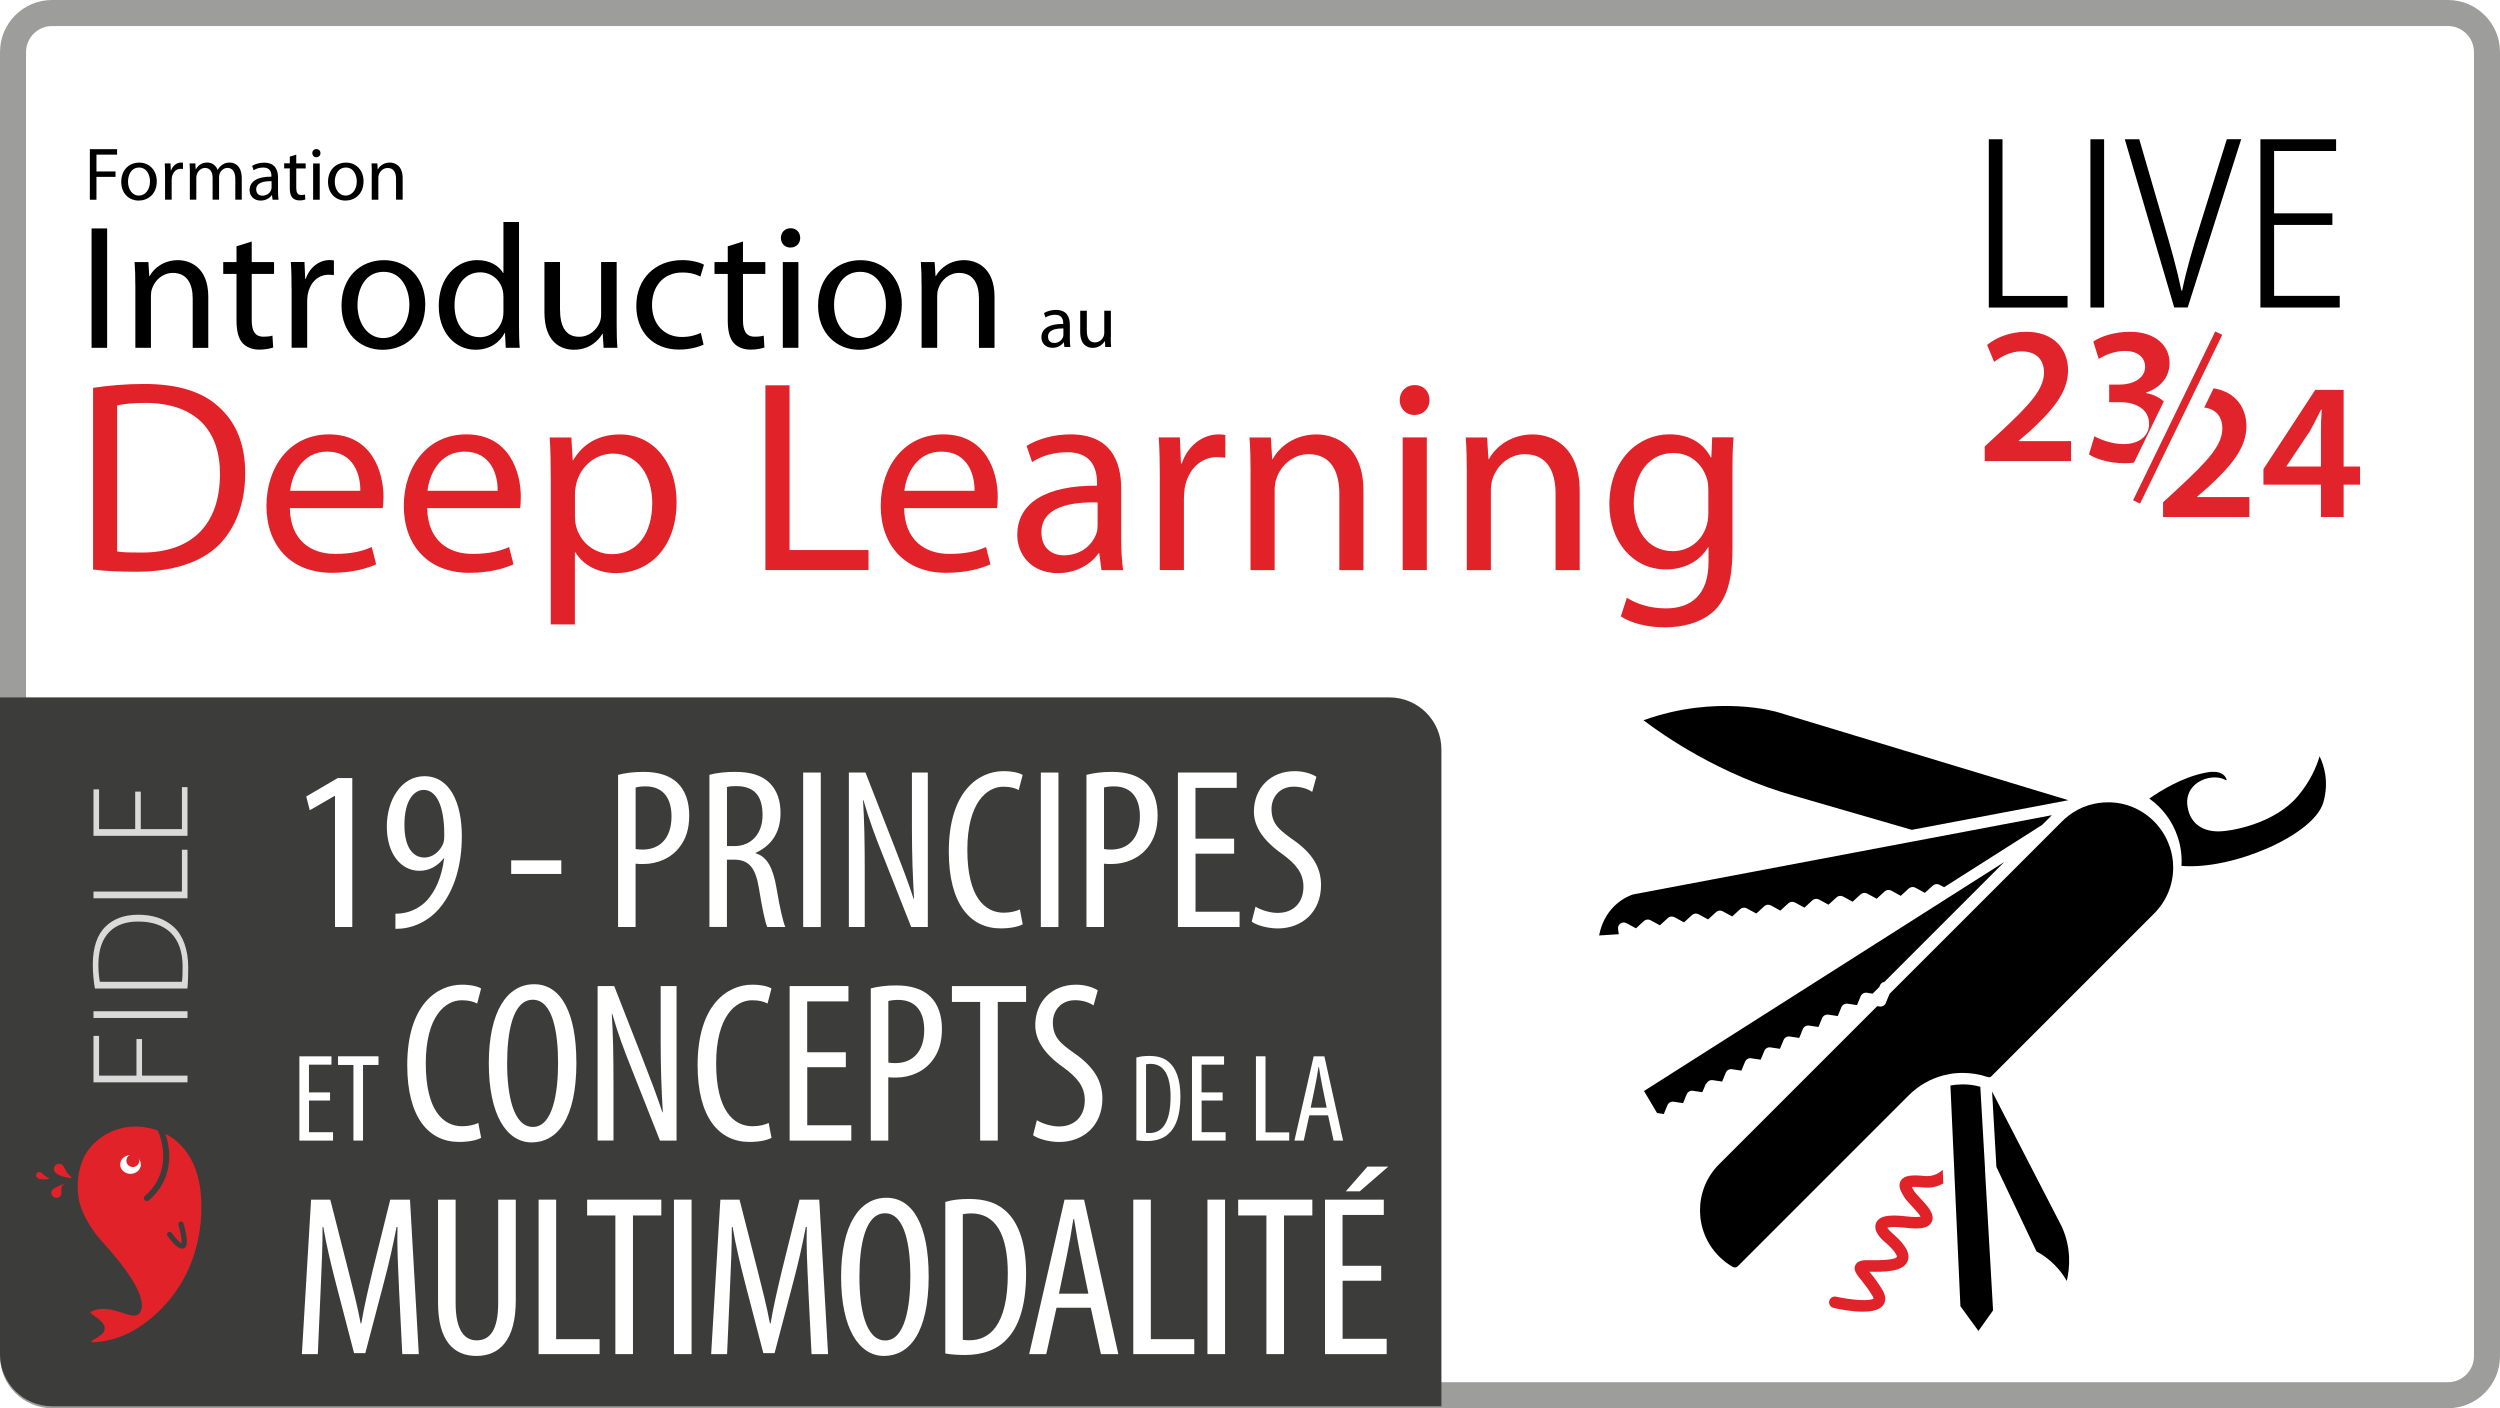 <?xml version="1.0" encoding="UTF-8"?>
<svg id="Calque_2" data-name="Calque 2" xmlns="http://www.w3.org/2000/svg" xmlns:xlink="http://www.w3.org/1999/xlink" viewBox="0 0 480 270.38">
  <defs>
    <style>
      .cls-1 {
        fill: #000;
      }

      .cls-1, .cls-2, .cls-3, .cls-4, .cls-5, .cls-6, .cls-7, .cls-8 {
        stroke-width: 0px;
      }

      .cls-9 {
        stroke: #fff;
        stroke-width: 7.49px;
      }

      .cls-9, .cls-3, .cls-10 {
        fill: none;
      }

      .cls-9, .cls-10 {
        stroke-miterlimit: 10;
      }

      .cls-2 {
        fill: #3c3c3b;
      }

      .cls-4 {
        fill: #e1232b;
      }

      .cls-10 {
        stroke: #e1232b;
        stroke-width: 1.49px;
      }

      .cls-11 {
        filter: url(#drop-shadow-2);
      }

      .cls-5 {
        fill: #9d9d9c;
      }

      .cls-6 {
        fill: #dadada;
      }

      .cls-7 {
        fill: #fff;
      }

      .cls-8 {
        fill: #e12229;
      }
    </style>
    <filter id="drop-shadow-2" filterUnits="userSpaceOnUse">
      <feOffset dx="1.85" dy="1.85"/>
      <feGaussianBlur result="blur" stdDeviation="1.85"/>
      <feFlood flood-color="#000" flood-opacity=".4"/>
      <feComposite in2="blur" operator="in"/>
      <feComposite in="SourceGraphic"/>
    </filter>
  </defs>
  <g id="Calque_1-2" data-name="Calque 1">
    <g>
      <g>
        <rect class="cls-7" x="2.5" y="2.5" width="475" height="265.38" rx="7.5" ry="7.5"/>
        <path class="cls-5" d="M470,5c2.76,0,5,2.24,5,5v250.38c0,2.76-2.24,5-5,5H10c-2.76,0-5-2.24-5-5V10c0-2.76,2.24-5,5-5h460M470,0H10C4.48,0,0,4.48,0,10v250.38c0,5.52,4.48,10,10,10h460c5.52,0,10-4.48,10-10V10c0-5.52-4.48-10-10-10h0Z"/>
      </g>
      <g>
        <path class="cls-2" d="M0,133.9h266.75c5.52,0,10,4.48,10,10v126.1H10c-5.52,0-10-4.48-10-10v-126.1h0Z"/>
        <g>
          <g>
            <g>
              <path class="cls-3" d="M34.27,235.13c.68,2.5.65,3.34.59,3.6-.38-.19-1.22-1.08-1.89-2.02-.16-.22-.47-.27-.69-.12-.22.15-.28.46-.12.68.94,1.32,2.25,2.81,3.16,2.39.34-.16.57-.49.57-1.28,0-.72-.19-1.82-.65-3.51-.07-.26-.34-.41-.61-.34-.27.07-.42.34-.35.6Z"/>
              <path class="cls-8" d="M11.71,229.47c.27-.47-.31-1.47.55-2.07.45-.31-2.03.66-2.29,1.13s-.09,1.07.39,1.33c.48.26,1.09.09,1.35-.38Z"/>
              <path class="cls-8" d="M28.57,230.47c-.24.2-.61.17-.81-.06-.21-.24-.18-.59.06-.8,3.55-2.97,4.49-7.78,2.48-12.56-1.37-.49-2.79-.73-4.19-.76-3.8,0-7.31,1.81-9.42,4.88-.98,1.43-2.28,4.71-1.56,9.03.53,3.17,2.98,6.46,4.08,7.75.66.77,9.57,9.99,7.8,13.83-1.2,2.6-5.57-2.04-9.57.09-.11.06-.12.21-.02.28,1.49,1.08,3.28,2.14,2.48,3.59-.36.64-1.51,1.23-2.23,1.67-.15.09-.07.31.1.31,5.02-.17,8.71-2.55,11.05-4.46,4.05-3.31,8.76-9.12,9.71-18.51.89-9.67-2.42-14.82-6.77-17.06.49,1.46.74,2.9.74,4.3,0,3.3-1.35,6.32-3.93,8.48ZM35.23,234.88c.46,1.69.65,2.79.65,3.51,0,.79-.23,1.12-.57,1.28-.91.41-2.22-1.07-3.16-2.39-.16-.22-.1-.53.12-.68.23-.15.54-.1.69.12.67.94,1.51,1.83,1.89,2.02.06-.26.09-1.1-.59-3.6-.07-.26.09-.53.35-.6.27-.07.54.08.61.34Z"/>
              <path class="cls-8" d="M13.75,226.01c-.86-.6-1.28-1.6-1.54-2.07s-.87-.64-1.35-.38c-.48.26-.67.86-.39,1.33.73,1.22,3.74,1.44,3.29,1.13Z"/>
              <path class="cls-8" d="M9.44,226.2c-.67-.21-1.16-.76-1.44-1-.27-.24-.69-.24-.92.02-.24.25-.21.66.07.9.73.62,2.64.2,2.29.08Z"/>
            </g>
            <g>
              <ellipse class="cls-7" cx="25.06" cy="223.58" rx="1.99" ry="1.8"/>
              <ellipse class="cls-8" cx="25.5" cy="222.85" rx="1.24" ry="1.22"/>
            </g>
          </g>
          <g>
            <path class="cls-6" d="M17.95,207.81v-8.92h1.07v7.63h7.18v-7.02h1.07v7.02h8.73v1.29h-18.05Z"/>
            <path class="cls-6" d="M17.95,194.16h18.05v1.29h-18.05v-1.29Z"/>
            <path class="cls-6" d="M18.22,189.79c-.24-1.39-.4-2.92-.4-4.63,0-3.29.88-5.78,2.46-7.28,1.5-1.45,3.53-2.25,6.27-2.25s5.03.72,6.83,2.36c1.74,1.58,2.76,4.31,2.76,7.79,0,1.39-.03,2.7-.16,4.02h-17.75ZM34.93,188.51c.11-.72.13-1.77.13-2.92,0-5.79-3.24-8.65-8.46-8.65-4.58-.05-7.71,2.49-7.71,8.3,0,1.39.13,2.49.29,3.27h15.75Z"/>
            <path class="cls-6" d="M17.95,172.47v-1.29h16.98v-8.03h1.07v9.32h-18.05Z"/>
            <path class="cls-6" d="M27.03,151.99v7.2h7.9v-8.06h1.07v9.35h-18.05v-8.92h1.07v7.63h6.94v-7.2h1.07Z"/>
          </g>
        </g>
        <g id="Nouvelle_saison_" data-name="Nouvelle saison !" class="cls-11">
          <path class="cls-7" d="M62.47,150.97h-.09l-4.76,2.75-.67-2.65,6.04-3.53h2.8v28.6h-3.32v-25.17Z"/>
          <path class="cls-7" d="M74.08,173.58c.72,0,1.37-.07,2.12-.25,1.43-.36,2.83-1.15,3.89-2.27,1.58-1.72,2.86-4.36,3.34-8.11h-.1c-1.06,1.34-2.57,2.39-4.66,2.39-3.57,0-6.25-3.3-6.25-8.49s2.83-9.67,7.22-9.67c4.92,0,7.18,5.17,7.18,11.48,0,5.65-1.42,10.07-3.78,13.24-1.68,2.28-4.08,3.8-6.62,4.35-.89.19-1.66.24-2.35.24v-2.91ZM75.8,156.57c.01,4.19,1.57,6.23,3.85,6.23,1.42,0,2.82-.97,3.54-2.55.19-.46.26-.86.26-1.82,0-6-1.72-8.62-3.96-8.62-1.73,0-3.71,1.84-3.69,6.77Z"/>
          <path class="cls-7" d="M105.92,163.34v2.61h-9.62v-2.61h9.62Z"/>
          <path class="cls-7" d="M116.82,146.92c1.36-.35,2.95-.57,4.91-.57,2.73,0,5.03.66,6.56,2.18,1.43,1.41,2.19,3.57,2.19,6.15,0,2.72-.67,4.54-1.8,6.04-1.63,2.22-4.37,3.32-7,3.32-.58,0-1.03,0-1.5-.06v12.16h-3.36v-29.22ZM120.18,161.16c.39.07.77.11,1.35.11,3.31,0,5.55-2.18,5.55-6.37,0-3.05-1.25-5.77-5.01-5.77-.78,0-1.42.09-1.88.22v11.81Z"/>
          <path class="cls-7" d="M134.37,146.92c1.43-.41,3.2-.57,4.88-.57,2.92,0,5.12.61,6.66,2.12,1.47,1.47,2.1,3.45,2.1,5.78,0,3.8-1.79,6.27-4.77,7.64v.09c2.18.66,3.33,2.76,3.99,6.65.68,4.06,1.29,6.58,1.7,7.5h-3.47c-.41-.88-.99-3.69-1.58-7.34-.66-4.07-1.94-5.59-4.82-5.59h-1.34v12.92h-3.36v-29.22ZM137.74,160.6h1.43c3.22,0,5.39-2.38,5.39-5.92s-1.39-5.57-5.04-5.6c-.69,0-1.34.04-1.79.18v11.34Z"/>
          <path class="cls-7" d="M155.74,146.48v29.66h-3.38v-29.66h3.38Z"/>
          <path class="cls-7" d="M161.13,176.14v-29.66h3.19l5.44,13.91c1.24,3.18,2.77,7.11,3.8,10.32h.09c-.27-4.67-.41-8.49-.41-13.62v-10.61h3.05v29.66h-3.19l-5.64-14.27c-1.2-3-2.47-6.36-3.52-10.07h-.09c.25,3.97.33,7.73.33,14.06v10.27h-3.05Z"/>
          <path class="cls-7" d="M194.51,175.62c-.92.48-2.4.78-4.26.78-5.78,0-9.93-4.66-9.93-14.73,0-11.7,5.8-15.46,10.49-15.46,1.79,0,3.09.35,3.69.73l-.75,2.89c-.72-.34-1.44-.63-2.98-.63-3.16,0-6.89,3.1-6.89,12.13s3.34,12.06,6.99,12.06c1.27,0,2.4-.3,3.1-.63l.54,2.86Z"/>
          <path class="cls-7" d="M201.37,146.48v29.66h-3.38v-29.66h3.38Z"/>
          <path class="cls-7" d="M206.75,146.92c1.36-.35,2.95-.57,4.91-.57,2.73,0,5.03.66,6.56,2.18,1.43,1.41,2.19,3.57,2.19,6.15,0,2.72-.67,4.54-1.8,6.04-1.63,2.22-4.37,3.32-7,3.32-.58,0-1.03,0-1.5-.06v12.16h-3.36v-29.22ZM210.11,161.16c.39.07.77.11,1.35.11,3.31,0,5.55-2.18,5.55-6.37,0-3.05-1.25-5.77-5.01-5.77-.78,0-1.42.09-1.88.22v11.81Z"/>
          <path class="cls-7" d="M235.11,162.05h-7.42v11.15h8.46v2.94h-11.84v-29.66h11.29v2.94h-7.92v9.76h7.42v2.86Z"/>
          <path class="cls-7" d="M239.19,172.22c1,.64,2.79,1.21,4.26,1.21,3.11,0,4.96-2.04,4.96-5.04,0-2.74-1.6-4.41-3.92-6.16-2.34-1.63-5.59-4.39-5.59-8.23,0-4.48,3.14-7.79,7.85-7.79,1.84,0,3.44.59,4.15,1.09l-.81,2.9c-.76-.53-2-1.01-3.53-1.01-2.9,0-4.28,2.2-4.28,4.25,0,2.94,1.54,4.11,4.36,6.1,3.57,2.53,5.15,5.26,5.15,8.54,0,5.13-3.6,8.33-8.31,8.33-2.03,0-4.16-.66-5-1.3l.73-2.88Z"/>
          <path class="cls-7" d="M61.53,209.45h-4.05v6.08h4.61v1.61h-6.46v-16.18h6.16v1.61h-4.32v5.32h4.05v1.56Z"/>
          <path class="cls-7" d="M66.01,202.62h-2.96v-1.66h7.77v1.66h-2.97v14.52h-1.84v-14.52Z"/>
          <path class="cls-7" d="M90.53,216.62c-.92.48-2.4.78-4.26.78-5.78,0-9.93-4.66-9.93-14.73,0-11.7,5.8-15.46,10.49-15.46,1.79,0,3.09.35,3.69.73l-.75,2.89c-.72-.34-1.44-.63-2.98-.63-3.16,0-6.89,3.1-6.89,12.13s3.34,12.06,6.99,12.06c1.27,0,2.4-.3,3.1-.63l.54,2.86Z"/>
          <path class="cls-7" d="M108.82,202.11c0,11.1-3.8,15.38-8.59,15.38s-8.23-5.24-8.23-15.21,3.54-15.16,8.71-15.16,8.1,5.5,8.1,14.98ZM95.52,202.31c0,6.1,1.18,12.21,4.96,12.21s4.82-6.47,4.82-12.3-1.01-12.12-4.86-12.12-4.92,6.19-4.92,12.21Z"/>
          <path class="cls-7" d="M112.89,217.14v-29.66h3.19l5.44,13.91c1.24,3.18,2.77,7.11,3.8,10.32h.09c-.27-4.67-.41-8.49-.41-13.62v-10.61h3.05v29.66h-3.19l-5.64-14.27c-1.2-3-2.47-6.36-3.52-10.07h-.09c.25,3.97.33,7.73.33,14.06v10.27h-3.05Z"/>
          <path class="cls-7" d="M146.28,216.62c-.92.48-2.4.78-4.26.78-5.78,0-9.93-4.66-9.93-14.73,0-11.7,5.8-15.46,10.49-15.46,1.79,0,3.09.35,3.69.73l-.75,2.89c-.72-.34-1.44-.63-2.98-.63-3.16,0-6.89,3.1-6.89,12.13s3.34,12.06,6.99,12.06c1.27,0,2.4-.3,3.1-.63l.54,2.86Z"/>
          <path class="cls-7" d="M160.56,203.05h-7.42v11.15h8.46v2.94h-11.84v-29.66h11.29v2.94h-7.92v9.76h7.42v2.86Z"/>
          <path class="cls-7" d="M165.34,187.92c1.36-.35,2.95-.57,4.91-.57,2.73,0,5.03.66,6.56,2.18,1.43,1.41,2.19,3.57,2.19,6.15,0,2.72-.67,4.54-1.8,6.04-1.63,2.22-4.37,3.32-7,3.32-.58,0-1.03,0-1.5-.06v12.16h-3.36v-29.22ZM168.7,202.16c.39.07.77.11,1.35.11,3.31,0,5.55-2.18,5.55-6.37,0-3.05-1.25-5.77-5.01-5.77-.78,0-1.42.09-1.88.22v11.81Z"/>
          <path class="cls-7" d="M186.35,190.52h-5.43v-3.04h14.24v3.04h-5.44v26.62h-3.38v-26.62Z"/>
          <path class="cls-7" d="M197.21,213.22c1,.64,2.79,1.21,4.26,1.21,3.11,0,4.96-2.04,4.96-5.04,0-2.74-1.6-4.41-3.92-6.16-2.34-1.63-5.59-4.39-5.59-8.23,0-4.48,3.14-7.79,7.85-7.79,1.84,0,3.44.59,4.15,1.09l-.81,2.9c-.76-.53-2-1.01-3.53-1.01-2.9,0-4.28,2.2-4.28,4.25,0,2.94,1.54,4.11,4.36,6.1,3.57,2.53,5.15,5.26,5.15,8.54,0,5.13-3.6,8.33-8.31,8.33-2.03,0-4.16-.66-5-1.3l.73-2.88Z"/>
          <path class="cls-7" d="M216.34,201.2c.7-.22,1.56-.31,2.48-.31,1.7,0,2.91.42,3.79,1.22,1.26,1.08,2.18,3.18,2.18,6.55,0,3.7-.9,5.71-1.94,6.83-1.04,1.19-2.6,1.74-4.46,1.74-.75,0-1.53-.05-2.06-.16v-15.87ZM218.18,215.64c.27.05.54.05.71.05,2.03,0,4.01-1.47,4.01-6.97,0-4.07-1.25-6.31-3.85-6.31-.29,0-.61.03-.86.09v13.15Z"/>
          <path class="cls-7" d="M232.91,209.45h-4.05v6.08h4.61v1.61h-6.46v-16.18h6.16v1.61h-4.32v5.32h4.05v1.56Z"/>
          <path class="cls-7" d="M239.29,200.96h1.84v14.61h4.55v1.57h-6.39v-16.18Z"/>
          <path class="cls-7" d="M249.54,212.29l-1.07,4.85h-1.79l3.7-16.18h2.05l3.59,16.18h-1.82l-1.06-4.85h-3.59ZM252.87,210.81l-.84-4.11c-.24-1.15-.45-2.48-.65-3.69h-.08c-.18,1.23-.42,2.61-.65,3.71l-.85,4.1h3.08Z"/>
          <path class="cls-7" d="M74.76,245.36c-.19-3.92-.4-8.25-.29-11.62h-.18c-.64,3.31-1.43,6.85-2.35,10.32l-3.65,13.89h-2.16l-3.47-13.34c-.98-3.77-1.85-7.44-2.43-10.87h-.15c.02,3.49-.17,7.64-.36,11.87l-.55,12.53h-3.06l1.77-29.66h3.68l3.46,13.57c.99,3.91,1.74,6.82,2.38,10.2h.12c.58-3.38,1.24-6.21,2.19-10.2l3.37-13.57h3.79l1.69,29.66h-3.17l-.64-12.78Z"/>
          <path class="cls-7" d="M85.63,228.48v19.87c0,5.36,1.79,7.15,4.04,7.15,2.51,0,4.13-1.93,4.13-7.15v-19.87h3.38v19.35c0,7.71-3.17,10.66-7.56,10.66s-7.37-2.92-7.37-10.26v-19.75h3.37Z"/>
          <path class="cls-7" d="M101.55,228.48h3.38v26.79h8.34v2.87h-11.71v-29.66Z"/>
          <path class="cls-7" d="M116.31,231.52h-5.43v-3.04h14.24v3.04h-5.44v26.62h-3.38v-26.62Z"/>
          <path class="cls-7" d="M130.93,228.48v29.66h-3.38v-29.66h3.38Z"/>
          <path class="cls-7" d="M153.34,245.36c-.19-3.92-.4-8.25-.29-11.62h-.18c-.64,3.31-1.43,6.85-2.35,10.32l-3.65,13.89h-2.16l-3.47-13.34c-.98-3.77-1.85-7.44-2.43-10.87h-.15c.02,3.49-.17,7.64-.36,11.87l-.55,12.53h-3.06l1.77-29.66h3.68l3.46,13.57c.99,3.91,1.74,6.82,2.38,10.2h.12c.58-3.38,1.24-6.21,2.19-10.2l3.37-13.57h3.79l1.69,29.66h-3.17l-.64-12.78Z"/>
          <path class="cls-7" d="M176.46,243.11c0,11.1-3.8,15.38-8.59,15.38s-8.23-5.24-8.23-15.21,3.54-15.16,8.71-15.16,8.1,5.5,8.1,14.98ZM163.16,243.31c0,6.1,1.18,12.21,4.96,12.21s4.82-6.47,4.82-12.3-1.01-12.12-4.86-12.12-4.92,6.19-4.92,12.21Z"/>
          <path class="cls-7" d="M179.65,228.92c1.28-.4,2.86-.57,4.55-.57,3.11,0,5.33.77,6.96,2.23,2.3,1.99,4,5.83,4,12.02,0,6.79-1.65,10.47-3.56,12.52-1.91,2.17-4.77,3.19-8.17,3.19-1.38,0-2.8-.1-3.78-.29v-29.1ZM183.01,255.39c.5.09.99.09,1.29.09,3.73,0,7.35-2.7,7.35-12.79,0-7.47-2.29-11.57-7.06-11.57-.54,0-1.12.06-1.58.16v24.11Z"/>
          <path class="cls-7" d="M201,249.24l-1.97,8.9h-3.28l6.79-29.66h3.75l6.58,29.66h-3.34l-1.95-8.9h-6.58ZM207.12,246.53l-1.55-7.54c-.44-2.1-.83-4.55-1.19-6.76h-.15c-.34,2.25-.78,4.78-1.2,6.79l-1.56,7.51h5.64Z"/>
          <path class="cls-7" d="M215.73,228.48h3.38v26.79h8.34v2.87h-11.71v-29.66Z"/>
          <path class="cls-7" d="M233.36,228.48v29.66h-3.38v-29.66h3.38Z"/>
          <path class="cls-7" d="M241.31,231.52h-5.43v-3.04h14.24v3.04h-5.44v26.62h-3.38v-26.62Z"/>
          <path class="cls-7" d="M263.35,244.05h-7.42v11.15h8.46v2.94h-11.84v-29.66h11.29v2.94h-7.92v9.76h7.42v2.86ZM264.7,222.14l-5.48,4.75h-2.68l4.16-4.75h4Z"/>
        </g>
      </g>
      <g>
        <g>
          <path class="cls-1" d="M17.25,28.64h5.23v1.05h-3.96v3.23h3.66v1.04h-3.66v4.39h-1.27v-9.71Z"/>
          <path class="cls-1" d="M26.62,38.51c-1.87,0-3.34-1.38-3.34-3.59,0-2.33,1.54-3.7,3.46-3.7s3.36,1.46,3.36,3.57c0,2.59-1.8,3.72-3.46,3.72h-.01ZM26.68,37.55c1.21,0,2.12-1.14,2.12-2.72,0-1.18-.59-2.66-2.09-2.66s-2.13,1.38-2.13,2.71c0,1.53.86,2.68,2.09,2.68h.01Z"/>
          <path class="cls-1" d="M31.69,33.55c0-.82-.01-1.53-.06-2.18h1.11l.06,1.37h.04c.32-.94,1.09-1.53,1.94-1.53.13,0,.23.01.35.03v1.2c-.13-.01-.26-.03-.43-.03-.89,0-1.53.68-1.7,1.61-.03.19-.04.39-.04.59v3.73h-1.27v-4.8Z"/>
          <path class="cls-1" d="M36.46,33.26c0-.74-.03-1.31-.06-1.89h1.11l.06,1.12h.04c.39-.66,1.04-1.28,2.2-1.28.94,0,1.66.58,1.96,1.4h.03c.22-.4.5-.69.79-.91.42-.32.86-.49,1.53-.49.94,0,2.3.61,2.3,3.03v4.1h-1.24v-3.95c0-1.35-.5-2.15-1.51-2.15-.73,0-1.28.53-1.51,1.14-.06.19-.1.42-.1.63v4.32h-1.24v-4.19c0-1.11-.49-1.9-1.46-1.9-.78,0-1.37.63-1.57,1.27-.07.19-.1.4-.1.62v4.21h-1.24v-5.08Z"/>
          <path class="cls-1" d="M53.38,36.68c0,.61.03,1.2.1,1.67h-1.14l-.12-.88h-.04c-.38.55-1.14,1.04-2.13,1.04-1.41,0-2.13-.99-2.13-2,0-1.68,1.5-2.61,4.19-2.59v-.14c0-.58-.16-1.63-1.58-1.61-.66,0-1.34.19-1.83.52l-.29-.85c.58-.36,1.43-.61,2.3-.61,2.15,0,2.67,1.46,2.67,2.85v2.61ZM52.14,34.79c-1.38-.03-2.95.22-2.95,1.57,0,.83.55,1.21,1.18,1.21.92,0,1.51-.58,1.71-1.17.04-.13.06-.27.06-.4v-1.21Z"/>
          <path class="cls-1" d="M56.88,29.7v1.67h1.81v.97h-1.81v3.75c0,.86.24,1.35.95,1.35.35,0,.55-.03.73-.09l.06.96c-.24.09-.63.17-1.12.17-.59,0-1.07-.2-1.37-.53-.35-.39-.49-1.01-.49-1.83v-3.79h-1.08v-.97h1.08v-1.28l1.24-.39Z"/>
          <path class="cls-1" d="M60.72,30.19c-.46,0-.76-.36-.76-.78,0-.45.32-.79.79-.79s.78.35.78.79c0,.42-.3.78-.79.78h-.01ZM60.12,38.35v-6.97h1.27v6.97h-1.27Z"/>
          <path class="cls-1" d="M66.32,38.51c-1.87,0-3.34-1.38-3.34-3.59,0-2.33,1.54-3.7,3.46-3.7s3.36,1.46,3.36,3.57c0,2.59-1.8,3.72-3.46,3.72h-.01ZM66.38,37.55c1.21,0,2.12-1.14,2.12-2.72,0-1.18-.59-2.66-2.09-2.66s-2.13,1.38-2.13,2.71c0,1.53.86,2.68,2.09,2.68h.01Z"/>
          <path class="cls-1" d="M71.39,33.26c0-.74-.01-1.31-.06-1.89h1.12l.07,1.14h.03c.35-.65,1.15-1.3,2.3-1.3.97,0,2.46.58,2.46,2.97v4.16h-1.27v-4.02c0-1.12-.42-2.07-1.61-2.07-.82,0-1.47.59-1.7,1.3-.06.16-.09.39-.09.59v4.21h-1.27v-5.08Z"/>
        </g>
        <g>
          <path class="cls-1" d="M20.57,43.86v22.92h-2.99v-22.92h2.99Z"/>
          <path class="cls-1" d="M25.98,54.78c0-1.73-.03-3.09-.14-4.46h2.65l.17,2.69h.07c.82-1.53,2.72-3.06,5.44-3.06,2.28,0,5.82,1.36,5.82,7.01v9.83h-2.99v-9.49c0-2.65-.99-4.9-3.81-4.9-1.94,0-3.47,1.39-4.01,3.06-.14.38-.2.92-.2,1.39v9.93h-2.99v-12.01Z"/>
          <path class="cls-1" d="M48.33,46.37v3.95h4.29v2.28h-4.29v8.84c0,2.04.58,3.2,2.25,3.2.82,0,1.29-.07,1.73-.2l.14,2.28c-.58.2-1.5.41-2.65.41-1.39,0-2.52-.48-3.23-1.26-.82-.92-1.16-2.38-1.16-4.32v-8.95h-2.55v-2.28h2.55v-3.03l2.92-.92Z"/>
          <path class="cls-1" d="M55.98,55.45c0-1.94-.03-3.6-.14-5.14h2.62l.14,3.23h.1c.75-2.21,2.58-3.61,4.59-3.61.31,0,.54.03.82.07v2.82c-.31-.03-.61-.07-1.02-.07-2.11,0-3.61,1.6-4.01,3.81-.07.44-.1.92-.1,1.39v8.81h-2.99v-11.33Z"/>
          <path class="cls-1" d="M73.46,67.16c-4.42,0-7.89-3.26-7.89-8.47,0-5.51,3.64-8.74,8.16-8.74s7.92,3.44,7.92,8.44c0,6.12-4.25,8.77-8.16,8.77h-.03ZM73.6,64.91c2.86,0,5-2.69,5-6.43,0-2.79-1.39-6.29-4.93-6.29s-5.03,3.26-5.03,6.39c0,3.6,2.04,6.33,4.93,6.33h.03Z"/>
          <path class="cls-1" d="M99.65,42.63v19.9c0,1.46.03,3.13.14,4.25h-2.69l-.14-2.86h-.07c-.92,1.84-2.89,3.23-5.58,3.23-3.98,0-7.07-3.37-7.07-8.37-.03-5.51,3.4-8.84,7.38-8.84,2.55,0,4.25,1.19,4.97,2.48h.07v-9.8h2.99ZM96.66,57.02c0-.41-.03-.88-.14-1.29-.44-1.87-2.07-3.44-4.32-3.44-3.09,0-4.93,2.72-4.93,6.33,0,3.37,1.67,6.12,4.86,6.12,2.01,0,3.84-1.36,4.39-3.61.1-.37.14-.78.14-1.26v-2.86Z"/>
          <path class="cls-1" d="M118.4,62.26c0,1.73.03,3.23.14,4.52h-2.65l-.17-2.69h-.07c-.75,1.33-2.52,3.06-5.44,3.06-2.58,0-5.68-1.46-5.68-7.21v-9.63h2.99v9.08c0,3.13.99,5.27,3.67,5.27,2.01,0,3.4-1.39,3.95-2.75.17-.41.27-.95.27-1.53v-10.07h2.99v11.94Z"/>
          <path class="cls-1" d="M135.1,66.17c-.78.37-2.52.95-4.73.95-4.97,0-8.2-3.37-8.2-8.4s3.47-8.78,8.84-8.78c1.77,0,3.33.44,4.15.88l-.68,2.28c-.71-.37-1.84-.78-3.47-.78-3.78,0-5.82,2.82-5.82,6.22,0,3.81,2.45,6.16,5.71,6.16,1.7,0,2.82-.41,3.67-.78l.51,2.24Z"/>
          <path class="cls-1" d="M142.65,46.37v3.95h4.29v2.28h-4.29v8.84c0,2.04.58,3.2,2.25,3.2.82,0,1.29-.07,1.73-.2l.14,2.28c-.58.2-1.5.41-2.65.41-1.39,0-2.52-.48-3.23-1.26-.82-.92-1.16-2.38-1.16-4.32v-8.95h-2.55v-2.28h2.55v-3.03l2.92-.92Z"/>
          <path class="cls-1" d="M151.73,47.53c-1.09,0-1.8-.85-1.8-1.84,0-1.05.75-1.87,1.87-1.87s1.84.82,1.84,1.87c0,.99-.71,1.84-1.87,1.84h-.03ZM150.3,66.78v-16.46h2.99v16.46h-2.99Z"/>
          <path class="cls-1" d="M164.96,67.16c-4.42,0-7.89-3.26-7.89-8.47,0-5.51,3.64-8.74,8.16-8.74s7.92,3.44,7.92,8.44c0,6.12-4.25,8.77-8.16,8.77h-.03ZM165.1,64.91c2.86,0,5-2.69,5-6.43,0-2.79-1.39-6.29-4.93-6.29s-5.03,3.26-5.03,6.39c0,3.6,2.04,6.33,4.93,6.33h.03Z"/>
          <path class="cls-1" d="M176.94,54.78c0-1.73-.03-3.09-.14-4.46h2.65l.17,2.69h.07c.82-1.53,2.72-3.06,5.44-3.06,2.28,0,5.82,1.36,5.82,7.01v9.83h-2.99v-9.49c0-2.65-.99-4.9-3.81-4.9-1.94,0-3.47,1.39-4.01,3.06-.14.38-.2.92-.2,1.39v9.93h-2.99v-12.01Z"/>
        </g>
        <g>
          <path class="cls-1" d="M205.41,64.95c0,.61.03,1.2.1,1.67h-1.14l-.12-.88h-.04c-.38.55-1.14,1.04-2.13,1.04-1.41,0-2.13-.99-2.13-2,0-1.68,1.5-2.61,4.19-2.59v-.14c0-.58-.16-1.63-1.58-1.61-.66,0-1.34.19-1.83.52l-.29-.85c.58-.36,1.43-.61,2.3-.61,2.15,0,2.67,1.46,2.67,2.85v2.61ZM204.17,63.07c-1.38-.03-2.95.22-2.95,1.57,0,.83.55,1.21,1.18,1.21.92,0,1.51-.58,1.71-1.17.04-.13.06-.27.06-.4v-1.21Z"/>
          <path class="cls-1" d="M213.27,64.71c0,.73.01,1.37.06,1.92h-1.12l-.07-1.14h-.03c-.32.56-1.07,1.3-2.3,1.3-1.09,0-2.41-.62-2.41-3.05v-4.08h1.27v3.85c0,1.33.42,2.23,1.56,2.23.85,0,1.44-.59,1.67-1.17.07-.17.12-.4.12-.65v-4.26h1.27v5.06Z"/>
        </g>
        <g>
          <path class="cls-8" d="M17.87,74.46c2.84-.42,6.16-.74,9.79-.74,6.58,0,11.26,1.53,14.37,4.42,3.21,2.89,5.05,7,5.05,12.74s-1.84,10.53-5.1,13.79c-3.37,3.32-8.84,5.1-15.74,5.1-3.32,0-6-.11-8.37-.42v-34.89ZM22.5,105.88c1.16.21,2.84.21,4.63.21,9.79.05,15.1-5.47,15.1-15.05.05-8.37-4.68-13.68-14.37-13.68-2.37,0-4.16.21-5.37.47v28.05Z"/>
          <path class="cls-8" d="M55.65,97.56c.11,6.21,4.05,8.79,8.68,8.79,3.32,0,5.37-.58,7.05-1.32l.84,3.32c-1.63.74-4.47,1.63-8.53,1.63-7.79,0-12.53-5.21-12.53-12.84s4.58-13.74,12-13.74c8.31,0,10.47,7.32,10.47,12,0,.95-.05,1.63-.16,2.16h-17.84ZM69.18,94.24c.05-2.95-1.21-7.53-6.37-7.53-4.74,0-6.74,4.32-7.1,7.53h13.47Z"/>
          <path class="cls-8" d="M82.02,97.56c.11,6.21,4.05,8.79,8.68,8.79,3.32,0,5.37-.58,7.05-1.32l.84,3.32c-1.63.74-4.47,1.63-8.53,1.63-7.79,0-12.53-5.21-12.53-12.84s4.58-13.74,12-13.74c8.31,0,10.47,7.32,10.47,12,0,.95-.05,1.63-.16,2.16h-17.84ZM95.55,94.24c.05-2.95-1.21-7.53-6.37-7.53-4.74,0-6.74,4.32-7.1,7.53h13.47Z"/>
          <path class="cls-8" d="M105.75,92.3c0-3.26-.05-5.89-.21-8.31h4.16l.26,4.37h.1c1.84-3.16,4.89-4.95,9-4.95,6.21,0,10.84,5.21,10.84,12.95,0,9.16-5.63,13.68-11.58,13.68-3.42,0-6.32-1.47-7.84-4h-.1v13.84h-4.63v-27.58ZM110.39,99.09c0,.63.05,1.32.21,1.89.79,3.21,3.63,5.42,6.89,5.42,4.89,0,7.74-4,7.74-9.84,0-5.11-2.63-9.47-7.53-9.47-3.16,0-6.16,2.21-7.05,5.74-.11.58-.26,1.26-.26,1.84v4.42Z"/>
          <path class="cls-8" d="M146.96,73.98h4.63v31.63h15.16v3.84h-19.79v-35.47Z"/>
          <path class="cls-8" d="M173.59,97.56c.11,6.21,4.05,8.79,8.68,8.79,3.32,0,5.37-.58,7.05-1.32l.84,3.32c-1.63.74-4.47,1.63-8.53,1.63-7.79,0-12.53-5.21-12.53-12.84s4.58-13.74,12-13.74c8.31,0,10.47,7.32,10.47,12,0,.95-.05,1.63-.16,2.16h-17.84ZM187.11,94.24c.05-2.95-1.21-7.53-6.37-7.53-4.74,0-6.74,4.32-7.1,7.53h13.47Z"/>
          <path class="cls-8" d="M215.27,103.35c0,2.21.11,4.37.37,6.11h-4.16l-.42-3.21h-.16c-1.37,2-4.16,3.79-7.79,3.79-5.16,0-7.79-3.63-7.79-7.32,0-6.16,5.47-9.53,15.31-9.47v-.53c0-2.11-.58-5.95-5.79-5.89-2.42,0-4.89.68-6.68,1.89l-1.05-3.11c2.1-1.32,5.21-2.21,8.42-2.21,7.84,0,9.74,5.32,9.74,10.42v9.53ZM210.74,96.46c-5.05-.11-10.79.79-10.79,5.74,0,3.05,2,4.42,4.32,4.42,3.37,0,5.53-2.11,6.26-4.26.16-.47.21-1,.21-1.47v-4.42Z"/>
          <path class="cls-8" d="M222.69,91.93c0-3-.05-5.58-.21-7.95h4.05l.21,5h.16c1.16-3.42,4-5.58,7.1-5.58.47,0,.84.05,1.26.11v4.37c-.47-.05-.95-.11-1.58-.11-3.26,0-5.58,2.47-6.21,5.89-.1.68-.16,1.42-.16,2.16v13.63h-4.63v-17.53Z"/>
          <path class="cls-8" d="M240.11,90.88c0-2.68-.05-4.79-.21-6.89h4.1l.26,4.16h.1c1.26-2.37,4.21-4.74,8.42-4.74,3.53,0,9,2.11,9,10.84v15.21h-4.63v-14.68c0-4.1-1.53-7.58-5.89-7.58-3,0-5.37,2.16-6.21,4.74-.21.58-.32,1.42-.32,2.16v15.37h-4.63v-18.58Z"/>
          <path class="cls-8" d="M271.53,79.67c-1.68,0-2.79-1.32-2.79-2.84,0-1.63,1.16-2.89,2.89-2.89s2.84,1.26,2.84,2.89c0,1.53-1.11,2.84-2.89,2.84h-.05ZM269.32,109.45v-25.47h4.63v25.47h-4.63Z"/>
          <path class="cls-8" d="M281.63,90.88c0-2.68-.05-4.79-.21-6.89h4.1l.26,4.16h.1c1.26-2.37,4.21-4.74,8.42-4.74,3.53,0,9,2.11,9,10.84v15.21h-4.63v-14.68c0-4.1-1.53-7.58-5.89-7.58-3,0-5.37,2.16-6.21,4.74-.21.58-.32,1.42-.32,2.16v15.37h-4.63v-18.58Z"/>
          <path class="cls-8" d="M332.62,105.72c0,5.89-1.21,9.42-3.63,11.68-2.53,2.26-6.1,3.05-9.32,3.05s-6.42-.74-8.47-2.11l1.16-3.58c1.68,1.1,4.32,2.05,7.47,2.05,4.74,0,8.21-2.47,8.21-8.95v-2.79h-.1c-1.37,2.37-4.16,4.26-8.1,4.26-6.32,0-10.84-5.37-10.84-12.47,0-8.63,5.63-13.47,11.53-13.47,4.42,0,6.79,2.26,7.95,4.42h.1l.16-3.84h4.1c-.16,1.79-.21,3.89-.21,6.95v14.79ZM327.99,93.98c0-.74-.05-1.42-.26-2.05-.84-2.74-3.05-4.95-6.47-4.95-4.42,0-7.58,3.74-7.58,9.68,0,4.95,2.58,9.16,7.53,9.16,2.89,0,5.47-1.79,6.42-4.79.26-.74.37-1.63.37-2.47v-4.58Z"/>
        </g>
      </g>
      <g>
        <g>
          <path class="cls-1" d="M381.85,26.74h2.63v30.08h12.49v2.23h-15.12V26.74Z"/>
          <path class="cls-1" d="M403.99,26.74v32.3h-2.63V26.74h2.63Z"/>
          <path class="cls-1" d="M417.45,59.04l-9.49-32.3h2.78l4.81,16.52c1.26,4.27,2.49,8.67,3.28,12.54h.14c.79-3.9,2.09-8.31,3.44-12.57l5.14-16.5h2.76l-10.27,32.3h-2.59Z"/>
          <path class="cls-1" d="M447.82,43.19h-11.19v13.61h12.6v2.25h-15.23V26.74h14.53v2.25h-11.9v11.97h11.19v2.23Z"/>
        </g>
        <g>
          <g>
            <path class="cls-4" d="M381.07,88.53v-2.82l2.89-2.67c5.75-5.33,8.45-8.26,8.49-11.49,0-2.18-1.16-4.09-4.36-4.09-2.14,0-3.98,1.09-5.22,2.03l-1.35-3.27c1.76-1.43,4.43-2.52,7.51-2.52,5.41,0,8.04,3.42,8.04,7.4,0,4.28-3.08,7.74-7.32,11.68l-2.14,1.84v.08h10.03v3.83h-16.56Z"/>
            <path class="cls-4" d="M402.14,83.76c.94.56,3.23,1.5,5.56,1.5,3.53,0,4.96-1.99,4.92-3.91,0-2.89-2.7-4.13-5.52-4.13h-2.14v-3.38h2.06c2.14,0,4.84-.98,4.84-3.42,0-1.65-1.24-3.04-3.91-3.04-1.99,0-3.98.86-4.99,1.54l-1.05-3.34c1.39-.98,4.09-1.88,7.02-1.88,5.03,0,7.62,2.78,7.62,5.97,0,2.55-1.5,4.66-4.51,5.71v.08c2.97.53,5.37,2.78,5.37,6.08,0,4.13-3.45,7.4-9.5,7.4-2.97,0-5.52-.83-6.83-1.69l1.05-3.49Z"/>
          </g>
          <g>
            <path class="cls-4" d="M415.31,99.26v-2.82l2.89-2.67c5.75-5.33,8.45-8.26,8.49-11.49,0-2.18-1.16-4.09-4.36-4.09-2.14,0-3.98,1.09-5.22,2.03l-1.35-3.27c1.76-1.43,4.43-2.52,7.51-2.52,5.41,0,8.04,3.42,8.04,7.4,0,4.28-3.08,7.74-7.32,11.68l-2.14,1.84v.08h10.03v3.83h-16.56Z"/>
            <path class="cls-4" d="M445.62,99.26v-6.2h-11.04v-3l9.95-15.21h5.45v14.72h3.15v3.49h-3.15v6.2h-4.36ZM445.62,89.57v-6.65c0-1.39.04-2.82.15-4.24h-.15c-.75,1.54-1.39,2.78-2.14,4.13l-4.47,6.68-.04.08h6.65Z"/>
          </g>
          <g>
            <line class="cls-9" x1="410.22" y1="96.37" x2="426" y2="63.96"/>
            <line class="cls-10" x1="410.22" y1="96.37" x2="426" y2="63.96"/>
          </g>
        </g>
      </g>
      <g>
        <path class="cls-1" d="M416.57,162.58s0-.01,0-.02c-.6-1.81-1.62-3.47-3.01-4.86-1.18-1.18-2.56-2.1-4.05-2.72-1.32-.55-2.74-.87-4.2-.93-.04,0-.08,0-.12,0-.15,0-.31,0-.46,0-1.24,0-2.45.18-3.6.52-.08.04-.15.06-.24.08h-.01c-.69.22-1.35.5-1.99.84-.04.03-.08.05-.12.07-1.04.57-2.01,1.29-2.87,2.16l-9.05,9.05s0,0,0,0l-23.67,23.66s-.07.08-.11.11l-.27.27-.73,1.77c-.19.47-.68.75-1.19.67l-.45-.07-30.37,30.36c-4.88,4.88-4.88,12.81,0,17.69.8.8,1.69,1.48,2.65,2.03.31.17.69.11.95-.14l32.82-32.82c1.87-1.87,4.14-3.17,6.63-3.82.79-.21,1.61-.36,2.43-.43.02,0,.04,0,.05,0,.03,0,.05,0,.08,0,.4-.04.8-.05,1.21-.05,1.63.01,3.24.27,4.79.8.23.08.49.03.66-.14l31.26-31.26c2.36-2.36,3.66-5.5,3.66-8.84,0-1.36-.22-2.69-.64-3.94,0,0,0-.01,0-.02h0Z"/>
        <path class="cls-1" d="M367.06,159.33l30.06-5.69-55.84-16.91c-.13-.04-11.71-3.49-25.73,1.56,3.83,2.92,14.75,10.54,29.08,14.54l22.43,6.5Z"/>
        <path class="cls-1" d="M327.65,208.06c.19-.47.68-.74,1.19-.67l1.81.27.7-1.7c.19-.47.69-.75,1.19-.67l1.81.27.7-1.7c.19-.47.69-.75,1.19-.67l1.81.27.7-1.69c.19-.47.69-.75,1.19-.67l1.81.27.7-1.69c.2-.47.69-.74,1.19-.67l1.81.27.7-1.7c.19-.47.69-.74,1.19-.67l1.81.27.7-1.7c.19-.47.69-.74,1.19-.67l1.81.27.7-1.7c.2-.47.69-.74,1.19-.67l1.81.27.7-1.7c.19-.47.69-.75,1.19-.67l1.11.17,1.28-1.28.13-.32c.15-.36.48-.61.85-.66l23.02-23.02-11.05,7.02h0s-58.13,36.95-58.13,36.95l2.51,4.23,1.29.2.7-1.7c.19-.47.69-.74,1.19-.67l1.81.27.7-1.7c.2-.47.69-.75,1.19-.67l1.81.27.71-1.69Z"/>
        <path class="cls-1" d="M316.88,176.67l1.82.99,1.53-1.4c.35-.32.86-.38,1.28-.15l1.82.99,1.52-1.4c.35-.32.86-.39,1.28-.16l1.82.99,1.53-1.4c.35-.32.86-.39,1.28-.16l1.82.99,1.53-1.4c.35-.32.86-.38,1.28-.15l1.82.99,1.52-1.4c.35-.32.86-.39,1.28-.16l1.82,1,1.52-1.4c.35-.32.86-.38,1.28-.16l1.82.99,1.52-1.4c.35-.32.86-.39,1.28-.16l1.82.99,1.53-1.4c.35-.32.86-.39,1.28-.16l1.82.99,1.52-1.4c.35-.32.86-.39,1.28-.16l1.82.99,1.52-1.4c.35-.32.86-.39,1.28-.16l1.82,1,1.53-1.4c.35-.32.86-.39,1.28-.16l1.82.99,1.53-1.4c.35-.32.86-.38,1.28-.15l.87.47,18.85-11.98,1.85-1.85-26.74,5.06h-.01l-53.68,10.16c-.51.16-5.36,1.8-6.5,7.87l3.78-.24-.14-1c-.06-.41.12-.82.46-1.06.35-.24.79-.26,1.16-.06l1.82.99,1.52-1.4c.35-.32.86-.38,1.28-.16h0Z"/>
        <path class="cls-1" d="M446.07,154.11c1.12-3.91.2-7.04-.71-8.9-.62,2.09-1.84,4.9-4.24,7.72-4.44,5.22-12.77,6.73-15.31,6.7-3.42-.05-5.56-1.95-5.86-5.22-.15-1.69.59-3.21,2.04-4.18,1.59-1.06,3.8-1.28,5.25-.51.09.05.17.08.23.1.01-.06.03-.12.03-.18-.73-2.09-3.85-1.32-3.99-1.29-.02,0-.04,0-.07.01-4.51.88-8.74,3.54-10.77,4.97,2.53,1.78,4.42,4.32,5.43,7.31.62,1.83.86,3.73.74,5.61,9.88.83,25.45-5.98,27.22-12.15h0Z"/>
        <path class="cls-1" d="M382.48,209.57l.83,14.48,7.7,16.23c1.04.54,3.88,2.24,5.81,5.66.58-2.44.92-6.33-.97-10.45l-13.37-25.92Z"/>
        <path class="cls-1" d="M381.12,224.44v-.15s-.9-15.63-.9-15.63c-1.09-.31-2.21-.46-3.35-.46h-.02c-.37,0-.73.02-1.1.05-.43.04-.85.09-1.27.17l.75,16.5s0,.08,0,.11l1.17,25.76,3.46,4.75,2.81-3.95-1.56-27.16s0,0,0,0h0Z"/>
        <path class="cls-8" d="M369.31,227.99c1.37.14,2.66-.12,3.81-.77l-.12-2.62c-1,.92-2.16,1.32-3.47,1.19-2.33-.24-3.91-.17-4.57.89-.66,1.05.09,2.25.69,3.22.31.49.83,1.04,1.42,1.67.47.5,1.38,1.46,1.68,2.02-.35.07-1.13.14-2.74-.05-3.51-.42-5.24-.04-5.8,1.27-.67,1.57,1.1,3.18,1.64,3.62,2.45,2.11,2.36,2.88,2.36,2.88-.18.33-1.25.71-5.32.65-.92-.02-2.19-.04-2.66.92-.45.92.19,1.73,1.08,2.84.6.75,1.43,1.78,2.22,3.12.15.26.19.41.21.48-.64.52-4.02.35-7.21-.36-.6-.13-1.19.24-1.32.84-.13.6.24,1.19.84,1.32,1.28.29,3.54.72,5.58.72,1.71,0,3.26-.3,3.94-1.25.4-.54.7-1.48-.12-2.88-.87-1.48-1.75-2.58-2.4-3.38-.04-.05-.09-.11-.13-.16,2.77.04,6.54.09,7.36-2.07.7-1.85-1.23-3.82-3-5.36-.36-.31-.75-.74-.92-1.03.35-.11,1.26-.24,3.39.01,3.06.37,4.55.05,5.12-1.09.74-1.46-.75-3.05-2.19-4.58-.47-.5-.96-1.03-1.16-1.34-.1-.17-.32-.52-.47-.81.35-.04,1.02-.05,2.24.08h0Z"/>
      </g>
    </g>
  </g>
</svg>